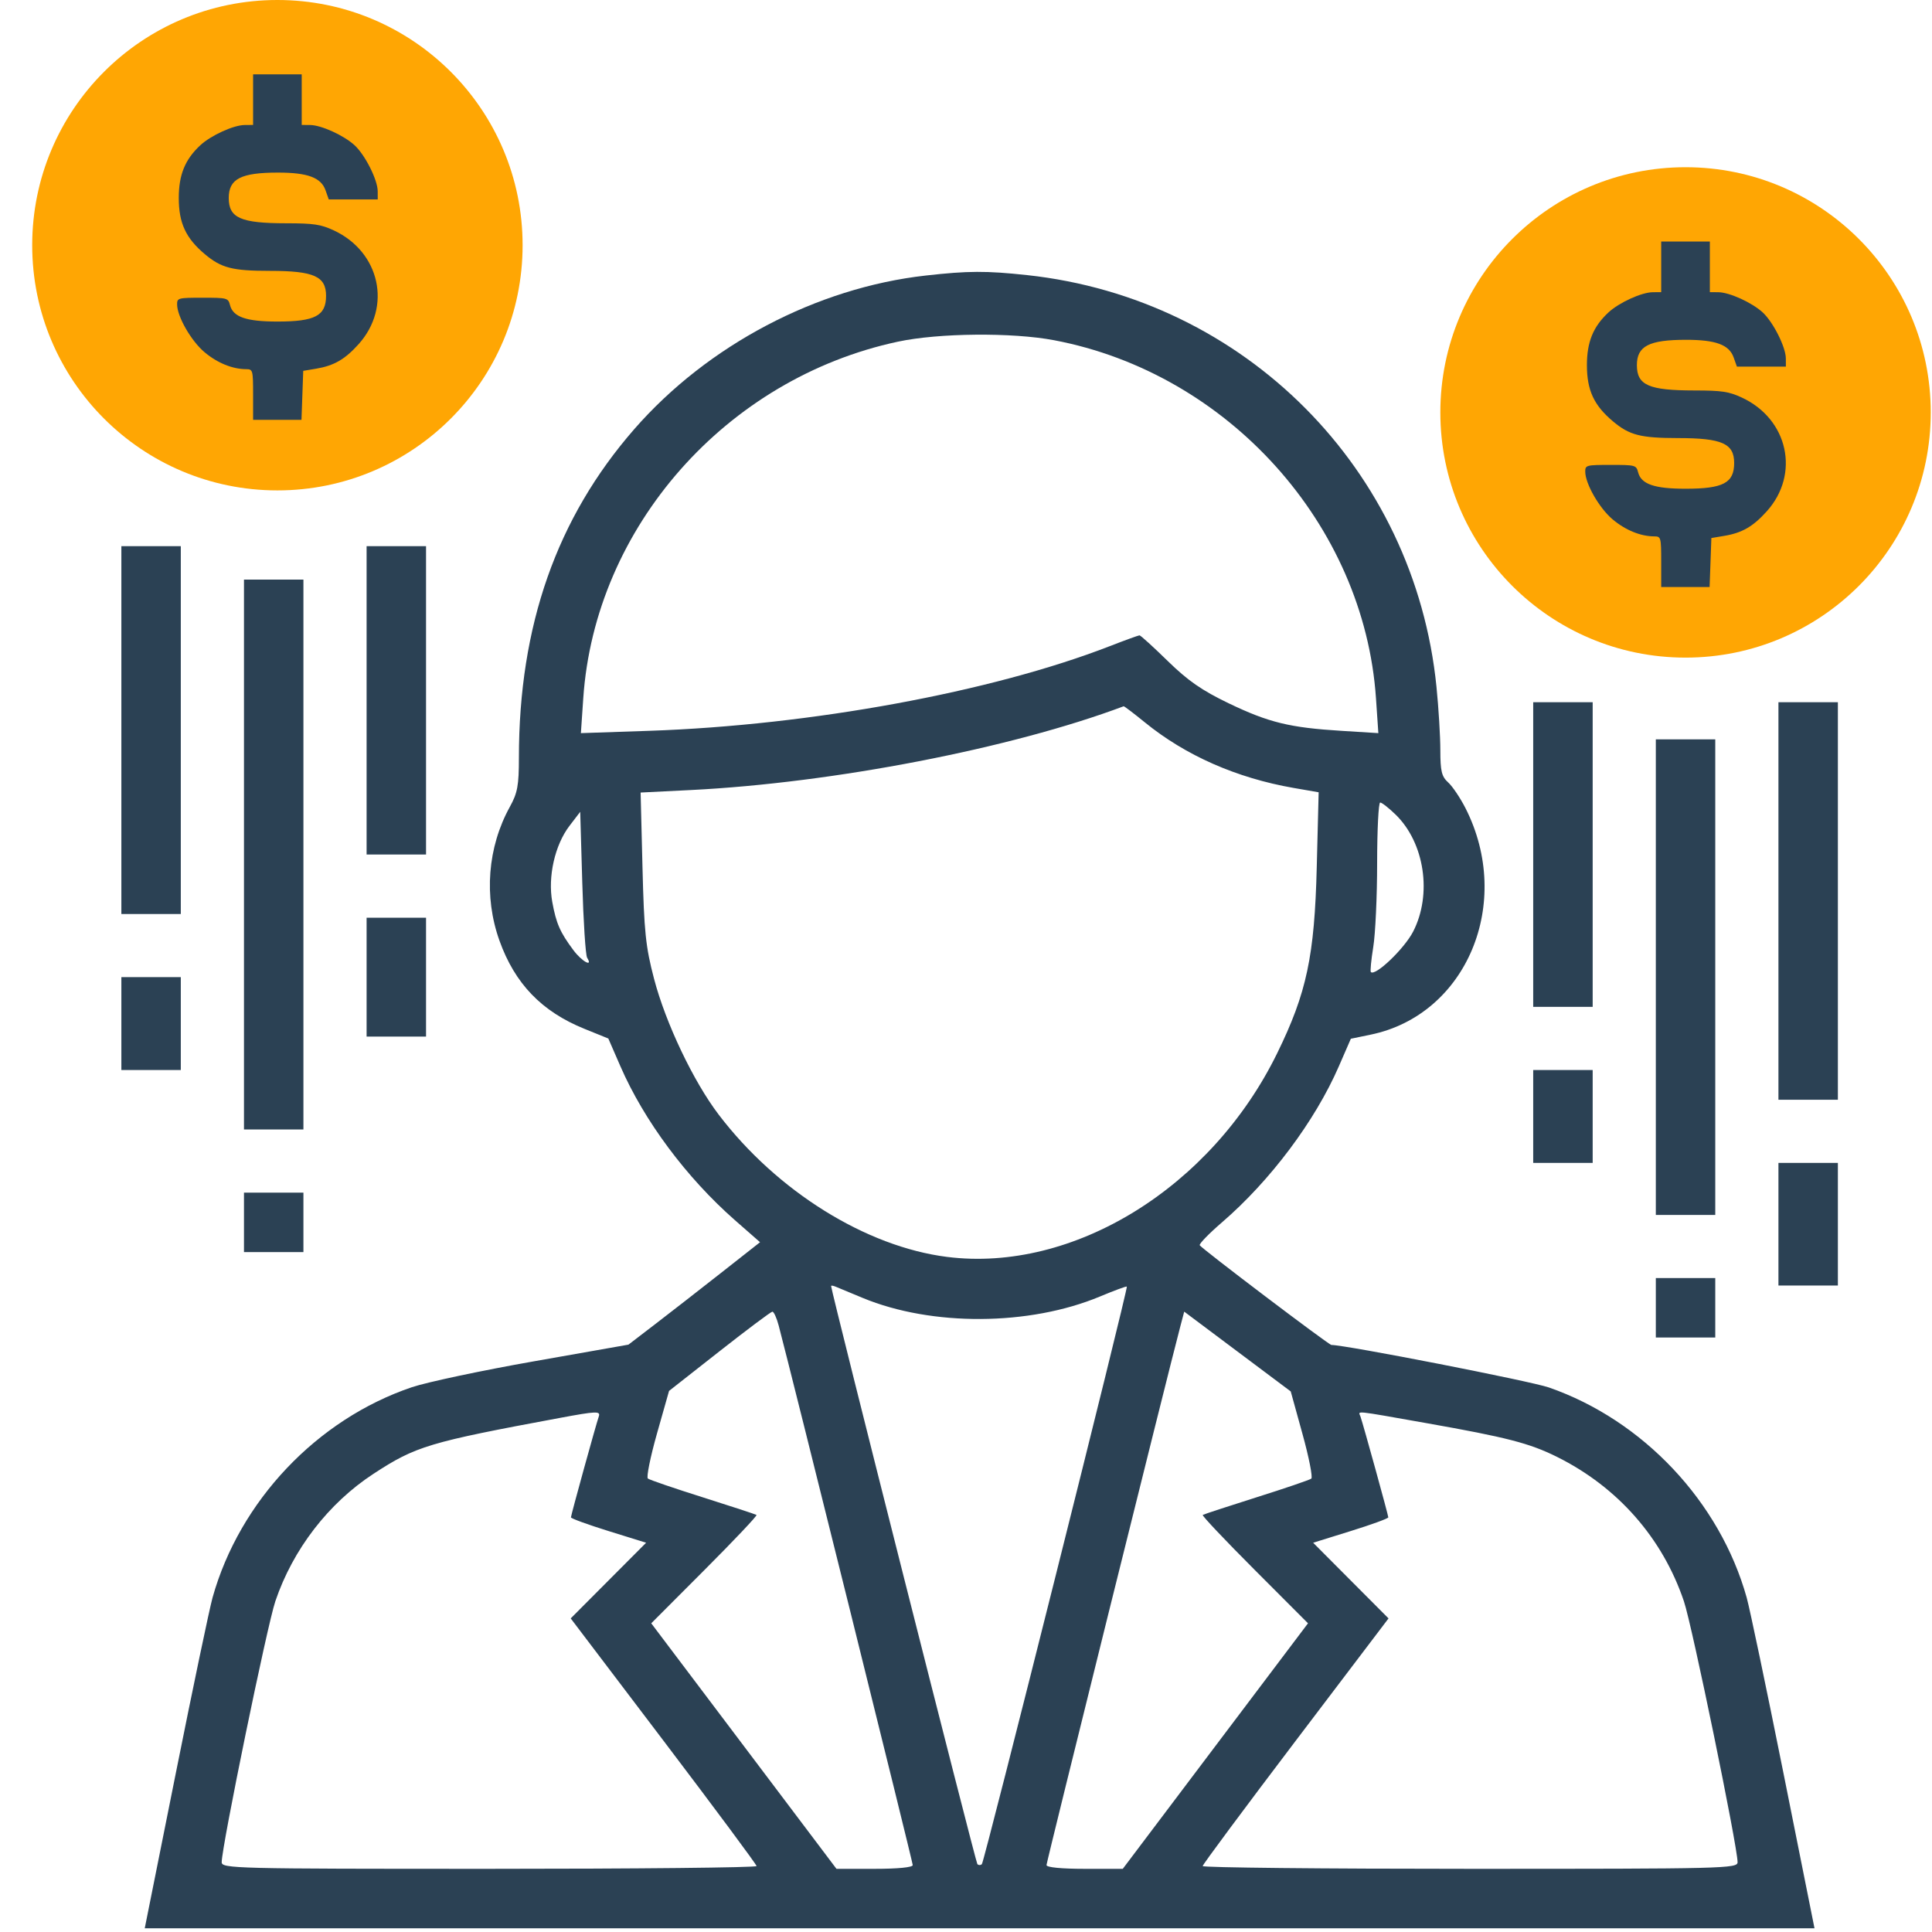 <svg width="60" height="60" viewBox="0 0 60 60" fill="none" xmlns="http://www.w3.org/2000/svg">
<path fill-rule="evenodd" clip-rule="evenodd" d="M28.75 8.557C25.358 8.937 21.973 10.721 19.698 13.327C17.289 16.087 16.115 19.43 16.115 23.536C16.115 24.39 16.072 24.626 15.836 25.053C15.141 26.31 15.021 27.842 15.511 29.212C15.989 30.548 16.823 31.414 18.147 31.95L18.892 32.252L19.268 33.116C20.003 34.805 21.319 36.573 22.825 37.895L23.604 38.578L22.387 39.535C21.717 40.062 20.797 40.778 20.343 41.126L19.517 41.759L16.575 42.278C14.957 42.563 13.254 42.925 12.791 43.081C9.844 44.078 7.44 46.616 6.601 49.615C6.504 49.964 5.99 52.418 5.46 55.067L4.495 59.885H30.423H56.351L55.387 55.067C54.856 52.418 54.342 49.964 54.245 49.615C53.413 46.64 51.029 44.107 48.102 43.089C47.532 42.891 41.792 41.769 41.348 41.769C41.268 41.769 37.287 38.754 37.258 38.671C37.241 38.623 37.552 38.304 37.95 37.961C39.45 36.668 40.84 34.814 41.577 33.12L41.952 32.259L42.562 32.133C45.548 31.52 47.007 28.038 45.511 25.096C45.349 24.779 45.108 24.42 44.974 24.299C44.772 24.117 44.731 23.947 44.731 23.302C44.731 22.874 44.677 21.987 44.611 21.329C43.933 14.576 38.663 9.275 31.899 8.544C30.629 8.407 30.065 8.409 28.75 8.557ZM32.736 10.566C38.139 11.59 42.365 16.29 42.732 21.682L42.806 22.768L41.663 22.697C40.055 22.598 39.406 22.44 38.163 21.844C37.325 21.441 36.891 21.14 36.263 20.526C35.816 20.089 35.422 19.731 35.388 19.731C35.355 19.732 34.938 19.883 34.462 20.068C30.797 21.491 25.175 22.525 20.164 22.696L18.04 22.768L18.114 21.682C18.476 16.367 22.55 11.752 27.885 10.611C29.15 10.34 31.435 10.319 32.736 10.566ZM3.769 22.673V28.385H4.692H5.615V22.673V16.962H4.692H3.769V22.673ZM11.385 21.75V26.538H12.308H13.231V21.75V16.962H12.308H11.385V21.75ZM7.577 26.538V35.077H8.5H9.423V26.538V18H8.5H7.577V26.538ZM47.615 26.538V31.269H48.538H49.462V26.538V21.808H48.538H47.615V26.538ZM51.423 31.5V37.731H52.346H53.269V31.5V22.962H52.346H51.423V31.5ZM55.231 27.981V34.154H56.154H57.077V27.981V21.808H56.154H55.231V27.981ZM35.552 22.432C36.817 23.463 38.401 24.161 40.173 24.47L40.952 24.605L40.893 26.928C40.824 29.692 40.58 30.839 39.664 32.709C37.619 36.886 33.333 39.529 29.409 39.034C26.892 38.716 24.13 36.995 22.319 34.615C21.534 33.584 20.675 31.779 20.313 30.401C20.051 29.402 20.003 28.944 19.953 26.932L19.895 24.613L21.461 24.535C25.882 24.313 31.406 23.244 34.896 21.934C34.913 21.928 35.208 22.152 35.552 22.432ZM43.342 25.298C44.243 26.174 44.482 27.775 43.885 28.934C43.612 29.463 42.71 30.326 42.573 30.188C42.549 30.164 42.583 29.813 42.648 29.409C42.714 29.004 42.768 27.829 42.768 26.798C42.769 25.767 42.811 24.923 42.863 24.923C42.914 24.923 43.13 25.092 43.342 25.298ZM18.234 29.743C18.427 30.055 18.07 29.86 17.809 29.51C17.392 28.952 17.273 28.679 17.151 28.01C17.009 27.225 17.232 26.241 17.686 25.647L18.019 25.212L18.083 27.406C18.117 28.613 18.185 29.665 18.234 29.743ZM11.385 30.346V32.192H12.308H13.231V30.346V28.5H12.308H11.385V30.346ZM3.769 31.788V33.231H4.692H5.615V31.788V30.346H4.692H3.769V31.788ZM47.615 34.673V36.115H48.538H49.462V34.673V33.231H48.538H47.615V34.673ZM55.231 38.019V39.923H56.154H57.077V38.019V36.115H56.154H55.231V38.019ZM7.577 37.962V38.885H8.5H9.423V37.962V37.038H8.5H7.577V37.962ZM26.789 40.307C28.938 41.198 31.973 41.179 34.166 40.262C34.606 40.078 34.979 39.94 34.995 39.956C35.041 40.003 30.57 57.814 30.493 57.892C30.455 57.93 30.392 57.93 30.353 57.892C30.301 57.839 25.829 40.167 25.811 39.94C25.809 39.917 25.873 39.926 25.952 39.959C26.031 39.993 26.408 40.149 26.789 40.307ZM24.182 41.163C24.575 42.647 28.346 57.827 28.346 57.922C28.346 57.993 27.883 58.038 27.161 58.038H25.977L23.101 54.225L20.225 50.413L21.886 48.749C22.799 47.834 23.523 47.069 23.494 47.048C23.466 47.028 22.715 46.782 21.827 46.501C20.939 46.221 20.17 45.958 20.12 45.917C20.07 45.877 20.197 45.248 20.403 44.52L20.778 43.196L22.341 41.968C23.201 41.292 23.941 40.738 23.986 40.735C24.031 40.733 24.119 40.925 24.182 41.163ZM40.449 44.53C40.65 45.255 40.773 45.88 40.724 45.92C40.675 45.959 39.908 46.221 39.019 46.501C38.131 46.782 37.38 47.028 37.352 47.048C37.323 47.069 38.047 47.834 38.96 48.749L40.621 50.413L37.745 54.225L34.869 58.038H33.685C32.963 58.038 32.5 57.993 32.5 57.922C32.5 57.827 36.271 42.649 36.663 41.165L36.777 40.734L38.431 41.973L40.085 43.212L40.449 44.53ZM51.423 40.615V41.538H52.346H53.269V40.615V39.692H52.346H51.423V40.615ZM18.596 43.99C18.509 44.239 17.731 47.057 17.731 47.123C17.731 47.157 18.256 47.349 18.898 47.548L20.066 47.911L18.895 49.086L17.724 50.261L20.608 54.063C22.194 56.154 23.494 57.904 23.496 57.952C23.498 58 19.762 58.038 15.192 58.038C7.286 58.038 6.885 58.029 6.885 57.832C6.885 57.347 8.296 50.48 8.551 49.728C9.096 48.118 10.2 46.684 11.598 45.771C12.915 44.91 13.313 44.791 17.385 44.035C18.523 43.823 18.656 43.818 18.596 43.99ZM44.301 44.197C46.794 44.638 47.496 44.819 48.351 45.243C50.237 46.179 51.631 47.764 52.295 49.728C52.55 50.48 53.962 57.347 53.962 57.832C53.962 58.029 53.56 58.038 45.654 58.038C41.085 58.038 37.348 58 37.35 57.952C37.352 57.904 38.652 56.154 40.238 54.063L43.122 50.261L41.951 49.086L40.781 47.911L41.948 47.548C42.59 47.349 43.115 47.157 43.115 47.123C43.115 47.057 42.337 44.239 42.25 43.99C42.186 43.809 41.986 43.788 44.301 44.197Z" fill="#2B4154"/>
<ellipse cx="52.346" cy="12.808" rx="7.615" ry="7.615" fill="#FFA603"/>
<path d="M51.59 9.073V8.286V7.5H52.346H53.101V8.286V9.073L53.361 9.075C53.708 9.077 54.406 9.395 54.742 9.702C55.068 10.002 55.459 10.779 55.461 11.131L55.462 11.385H54.701H53.941L53.839 11.098C53.699 10.706 53.284 10.553 52.363 10.553C51.213 10.553 50.835 10.747 50.835 11.339C50.835 11.963 51.203 12.125 52.619 12.126C53.474 12.127 53.689 12.159 54.093 12.346C55.534 13.014 55.909 14.722 54.868 15.88C54.441 16.355 54.102 16.55 53.542 16.643L53.148 16.709L53.121 17.47L53.093 18.231H52.342H51.59V17.445C51.59 16.691 51.581 16.658 51.378 16.658C50.952 16.657 50.483 16.466 50.084 16.132C49.669 15.784 49.232 15.024 49.231 14.646C49.23 14.447 49.263 14.438 50.022 14.438C50.787 14.438 50.817 14.446 50.873 14.668C50.968 15.036 51.377 15.178 52.346 15.178C53.517 15.178 53.856 14.998 53.856 14.378C53.856 13.774 53.477 13.606 52.119 13.605C50.95 13.604 50.605 13.516 50.094 13.087C49.501 12.59 49.283 12.12 49.283 11.339C49.283 10.62 49.478 10.143 49.953 9.702C50.283 9.396 50.982 9.077 51.331 9.075L51.59 9.073Z" fill="#2B4154"/>
<ellipse cx="8.615" cy="7.615" rx="7.615" ry="7.615" fill="#FFA603"/>
<path d="M7.86 3.88V3.094V2.308H8.615H9.37V3.094V3.88L9.63 3.882C9.977 3.885 10.675 4.203 11.011 4.51C11.338 4.81 11.729 5.586 11.73 5.939L11.731 6.193H10.97H10.21L10.108 5.905C9.969 5.514 9.553 5.36 8.632 5.36C7.483 5.36 7.104 5.555 7.104 6.147C7.104 6.77 7.472 6.933 8.889 6.934C9.744 6.935 9.958 6.967 10.362 7.153C11.803 7.821 12.178 9.529 11.137 10.688C10.711 11.162 10.371 11.358 9.812 11.451L9.417 11.517L9.39 12.277L9.363 13.038H8.611H7.86V12.252C7.86 11.498 7.851 11.466 7.647 11.465C7.221 11.464 6.752 11.274 6.353 10.939C5.938 10.591 5.502 9.831 5.5 9.454C5.499 9.254 5.532 9.246 6.291 9.246C7.056 9.246 7.086 9.254 7.143 9.475C7.237 9.844 7.646 9.986 8.615 9.986C9.786 9.986 10.126 9.806 10.126 9.186C10.126 8.582 9.746 8.413 8.388 8.412C7.219 8.412 6.875 8.324 6.363 7.895C5.77 7.397 5.552 6.927 5.552 6.147C5.552 5.428 5.747 4.951 6.222 4.51C6.553 4.204 7.252 3.885 7.6 3.882L7.86 3.88Z" fill="#2B4154"/>
</svg>
